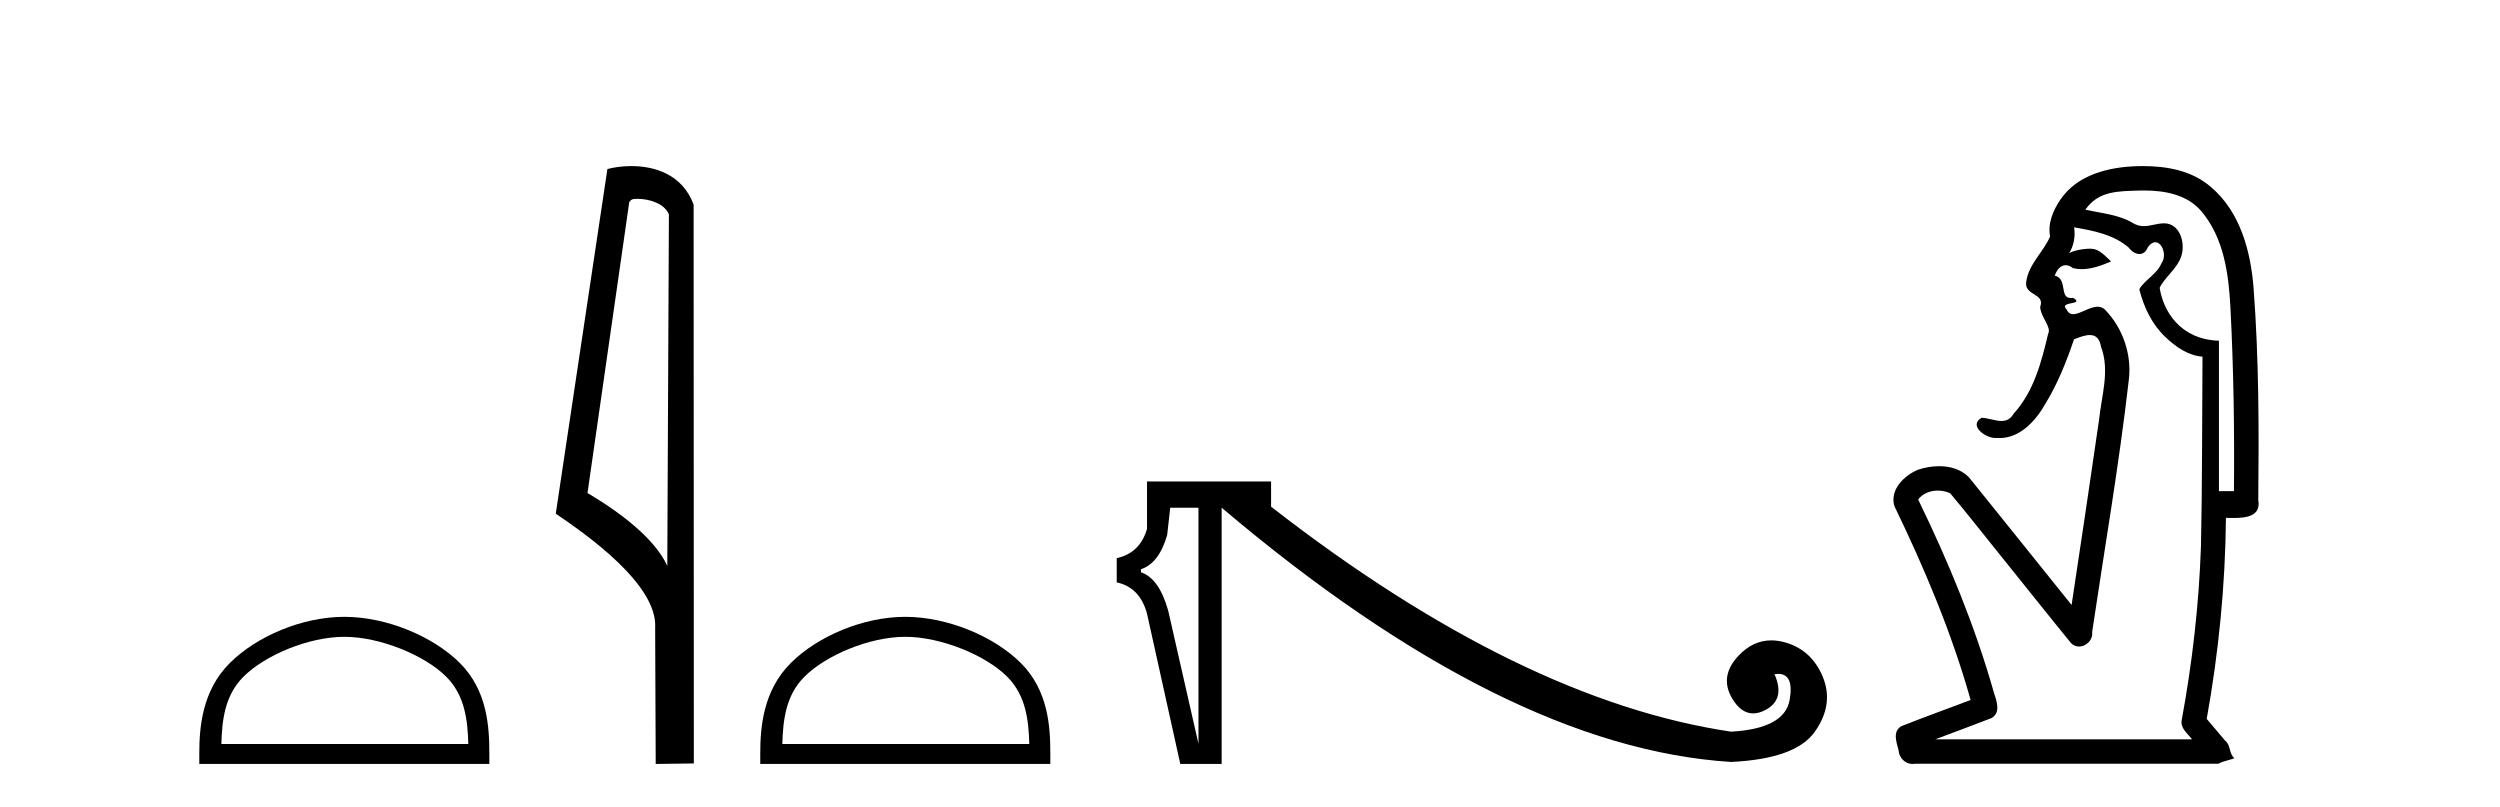 <?xml version='1.0' encoding='UTF-8' standalone='yes'?><svg xmlns='http://www.w3.org/2000/svg' xmlns:xlink='http://www.w3.org/1999/xlink' width='127.0' height='41.0' ><path d='M 17.491 32.35 C 19.304 32.35 21.572 33.281 22.67 34.378 C 23.63 35.339 23.755 36.612 23.791 37.795 L 11.245 37.795 C 11.28 36.612 11.406 35.339 12.366 34.378 C 13.464 33.281 15.679 32.35 17.491 32.35 ZM 17.491 31.335 C 15.341 31.335 13.028 32.329 11.672 33.684 C 10.282 35.075 10.124 36.906 10.124 38.275 L 10.124 38.809 L 24.858 38.809 L 24.858 38.275 C 24.858 36.906 24.754 35.075 23.364 33.684 C 22.008 32.329 19.641 31.335 17.491 31.335 Z' style='fill:#000000;stroke:none' /><path d='M 32.368 10.1 C 32.993 10.1 33.757 10.34 33.98 10.89 L 33.898 28.751 L 33.898 28.751 C 33.581 28.034 32.64 26.699 29.845 25.046 L 31.967 10.263 C 32.067 10.157 32.064 10.1 32.368 10.1 ZM 33.898 28.751 L 33.898 28.751 C 33.898 28.751 33.898 28.751 33.898 28.751 L 33.898 28.751 L 33.898 28.751 ZM 32.071 8.437 C 31.593 8.437 31.162 8.505 30.856 8.588 L 28.233 26.094 C 29.621 27.044 33.434 29.648 33.282 31.91 L 33.31 38.809 L 35.247 38.783 L 35.236 10.393 C 34.66 8.837 33.229 8.437 32.071 8.437 Z' style='fill:#000000;stroke:none' /><path d='M 45.988 32.35 C 47.801 32.35 50.069 33.281 51.167 34.378 C 52.127 35.339 52.253 36.612 52.288 37.795 L 39.742 37.795 C 39.778 36.612 39.903 35.339 40.864 34.378 C 41.961 33.281 44.176 32.35 45.988 32.35 ZM 45.988 31.335 C 43.839 31.335 41.525 32.329 40.17 33.684 C 38.779 35.075 38.621 36.906 38.621 38.275 L 38.621 38.809 L 53.356 38.809 L 53.356 38.275 C 53.356 36.906 53.251 35.075 51.861 33.684 C 50.505 32.329 48.138 31.335 45.988 31.335 Z' style='fill:#000000;stroke:none' /><path d='M 60.882 25.792 L 60.882 37.784 L 59.344 31.019 Q 58.883 29.379 57.96 29.072 L 57.96 28.918 Q 58.883 28.611 59.293 27.176 L 59.447 25.792 ZM 58.268 24.459 L 58.268 26.868 Q 57.909 28.098 56.73 28.354 L 56.73 29.584 Q 57.909 29.841 58.268 31.173 L 59.959 38.809 L 62.06 38.809 L 62.06 25.792 Q 76.461 37.989 87.941 38.707 Q 91.221 38.553 92.195 37.169 Q 93.169 35.786 92.605 34.402 Q 92.041 33.018 90.683 32.634 Q 90.319 32.531 89.981 32.531 Q 89.057 32.531 88.326 33.3 Q 87.326 34.351 87.992 35.478 Q 88.443 36.241 89.059 36.241 Q 89.353 36.241 89.684 36.067 Q 90.709 35.529 90.145 34.248 Q 90.243 34.233 90.329 34.233 Q 91.146 34.233 90.914 35.555 Q 90.657 37.016 87.941 37.169 Q 77.23 35.581 64.571 25.741 L 64.571 24.459 Z' style='fill:#000000;stroke:none' /><path d='M 108.924 9.677 C 109.98 9.677 111.116 9.889 111.83 10.733 C 112.975 12.084 113.218 13.925 113.306 15.632 C 113.467 18.735 113.514 21.843 113.484 24.949 L 112.722 24.949 C 112.722 22.402 112.722 19.856 112.722 17.309 C 110.723 17.243 109.889 15.769 109.711 14.622 C 109.952 14.098 110.594 13.659 110.808 13.021 C 111.033 12.346 110.741 11.344 109.938 11.344 C 109.924 11.344 109.91 11.344 109.896 11.345 C 109.535 11.36 109.228 11.487 108.906 11.487 C 108.725 11.487 108.54 11.447 108.339 11.324 C 107.651 10.905 106.731 10.829 105.936 10.654 C 106.591 9.697 107.596 9.713 108.671 9.681 C 108.754 9.678 108.839 9.677 108.924 9.677 ZM 105.366 11.548 L 105.366 11.548 C 106.342 11.721 107.372 11.908 108.143 12.583 C 108.286 12.776 108.493 12.904 108.686 12.904 C 108.856 12.904 109.015 12.804 109.109 12.562 C 109.239 12.379 109.37 12.305 109.488 12.305 C 109.848 12.305 110.088 12.989 109.803 13.372 C 109.582 13.923 108.914 14.248 108.676 14.697 C 108.905 15.594 109.306 16.457 109.986 17.107 C 110.51 17.609 111.145 18.062 111.887 18.119 C 111.862 21.329 111.878 24.541 111.809 27.751 C 111.707 30.715 111.369 33.67 110.83 36.586 C 110.755 37.004 111.137 37.261 111.355 37.558 L 98.311 37.558 C 99.258 37.198 100.21 36.854 101.153 36.485 C 101.662 36.219 101.426 35.598 101.289 35.179 C 100.329 31.795 98.98 28.534 97.442 25.374 C 97.675 25.065 98.058 24.922 98.441 24.922 C 98.66 24.922 98.879 24.969 99.07 25.058 C 99.954 26.107 100.795 27.198 101.662 28.264 C 102.848 29.734 104.021 31.216 105.216 32.678 C 105.335 32.794 105.477 32.844 105.617 32.844 C 105.979 32.844 106.334 32.509 106.282 32.101 C 106.911 27.859 107.646 23.63 108.135 19.369 C 108.32 18.054 107.851 16.662 106.922 15.719 C 106.813 15.62 106.69 15.582 106.559 15.582 C 106.147 15.582 105.663 15.96 105.319 15.96 C 105.178 15.96 105.061 15.897 104.982 15.717 C 104.551 15.279 105.96 15.515 105.31 15.129 L 105.31 15.129 C 105.268 15.136 105.23 15.139 105.195 15.139 C 104.603 15.139 105.047 14.161 104.381 14 C 104.492 13.693 104.686 13.472 104.936 13.472 C 105.049 13.472 105.173 13.517 105.306 13.621 C 105.454 13.657 105.603 13.673 105.751 13.673 C 106.264 13.673 106.774 13.482 107.241 13.282 C 106.707 12.747 106.515 12.634 106.158 12.634 C 105.787 12.634 105.26 12.749 105.109 12.87 L 105.109 12.87 C 105.109 12.87 105.109 12.87 105.109 12.87 L 105.109 12.87 C 105.109 12.87 105.109 12.87 105.109 12.87 L 105.109 12.87 C 105.356 12.475 105.432 12.01 105.366 11.548 ZM 108.863 8.437 C 108.769 8.437 108.675 8.438 108.582 8.441 C 107.142 8.48 105.541 8.866 104.682 10.121 C 104.303 10.671 104.016 11.337 104.144 12.016 C 103.799 12.812 103.05 13.423 102.932 14.313 C 102.82 15.034 103.907 14.886 103.642 15.583 C 103.657 16.107 104.238 16.623 104.045 16.957 C 103.71 18.384 103.315 19.892 102.303 21.002 C 102.131 21.3 101.911 21.386 101.672 21.386 C 101.349 21.386 100.99 21.229 100.662 21.223 L 100.662 21.223 C 99.988 21.618 100.849 22.25 101.366 22.25 C 101.387 22.25 101.408 22.249 101.427 22.247 C 101.479 22.251 101.53 22.253 101.58 22.253 C 102.63 22.253 103.426 21.361 103.909 20.506 C 104.531 19.489 104.987 18.345 105.36 17.237 C 105.642 17.126 105.925 17.02 106.163 17.02 C 106.441 17.02 106.656 17.165 106.733 17.617 C 107.19 18.825 106.757 20.107 106.631 21.334 C 106.174 24.469 105.714 27.602 105.237 30.733 C 103.498 28.572 101.766 26.404 100.022 24.246 C 99.622 23.841 99.069 23.682 98.508 23.682 C 98.14 23.682 97.769 23.751 97.435 23.862 C 96.733 24.151 95.985 24.884 96.236 25.711 C 97.772 28.889 99.151 32.156 100.107 35.559 C 98.936 36.006 97.755 36.426 96.591 36.889 C 96.122 37.164 96.35 37.712 96.449 38.122 C 96.477 38.503 96.781 38.809 97.156 38.809 C 97.197 38.809 97.239 38.806 97.281 38.798 L 112.692 38.798 C 112.906 38.67 113.435 38.568 113.507 38.513 C 113.216 38.273 113.338 37.852 113.028 37.615 C 112.719 37.249 112.41 36.884 112.101 36.519 C 112.709 33.15 113.046 29.732 113.078 26.308 C 113.192 26.309 113.323 26.313 113.458 26.313 C 114.101 26.313 114.868 26.233 114.72 25.395 C 114.757 21.814 114.753 18.225 114.483 14.653 C 114.341 12.782 113.811 10.768 112.318 9.502 C 111.363 8.672 110.096 8.437 108.863 8.437 Z' style='fill:#000000;stroke:none' /></svg>